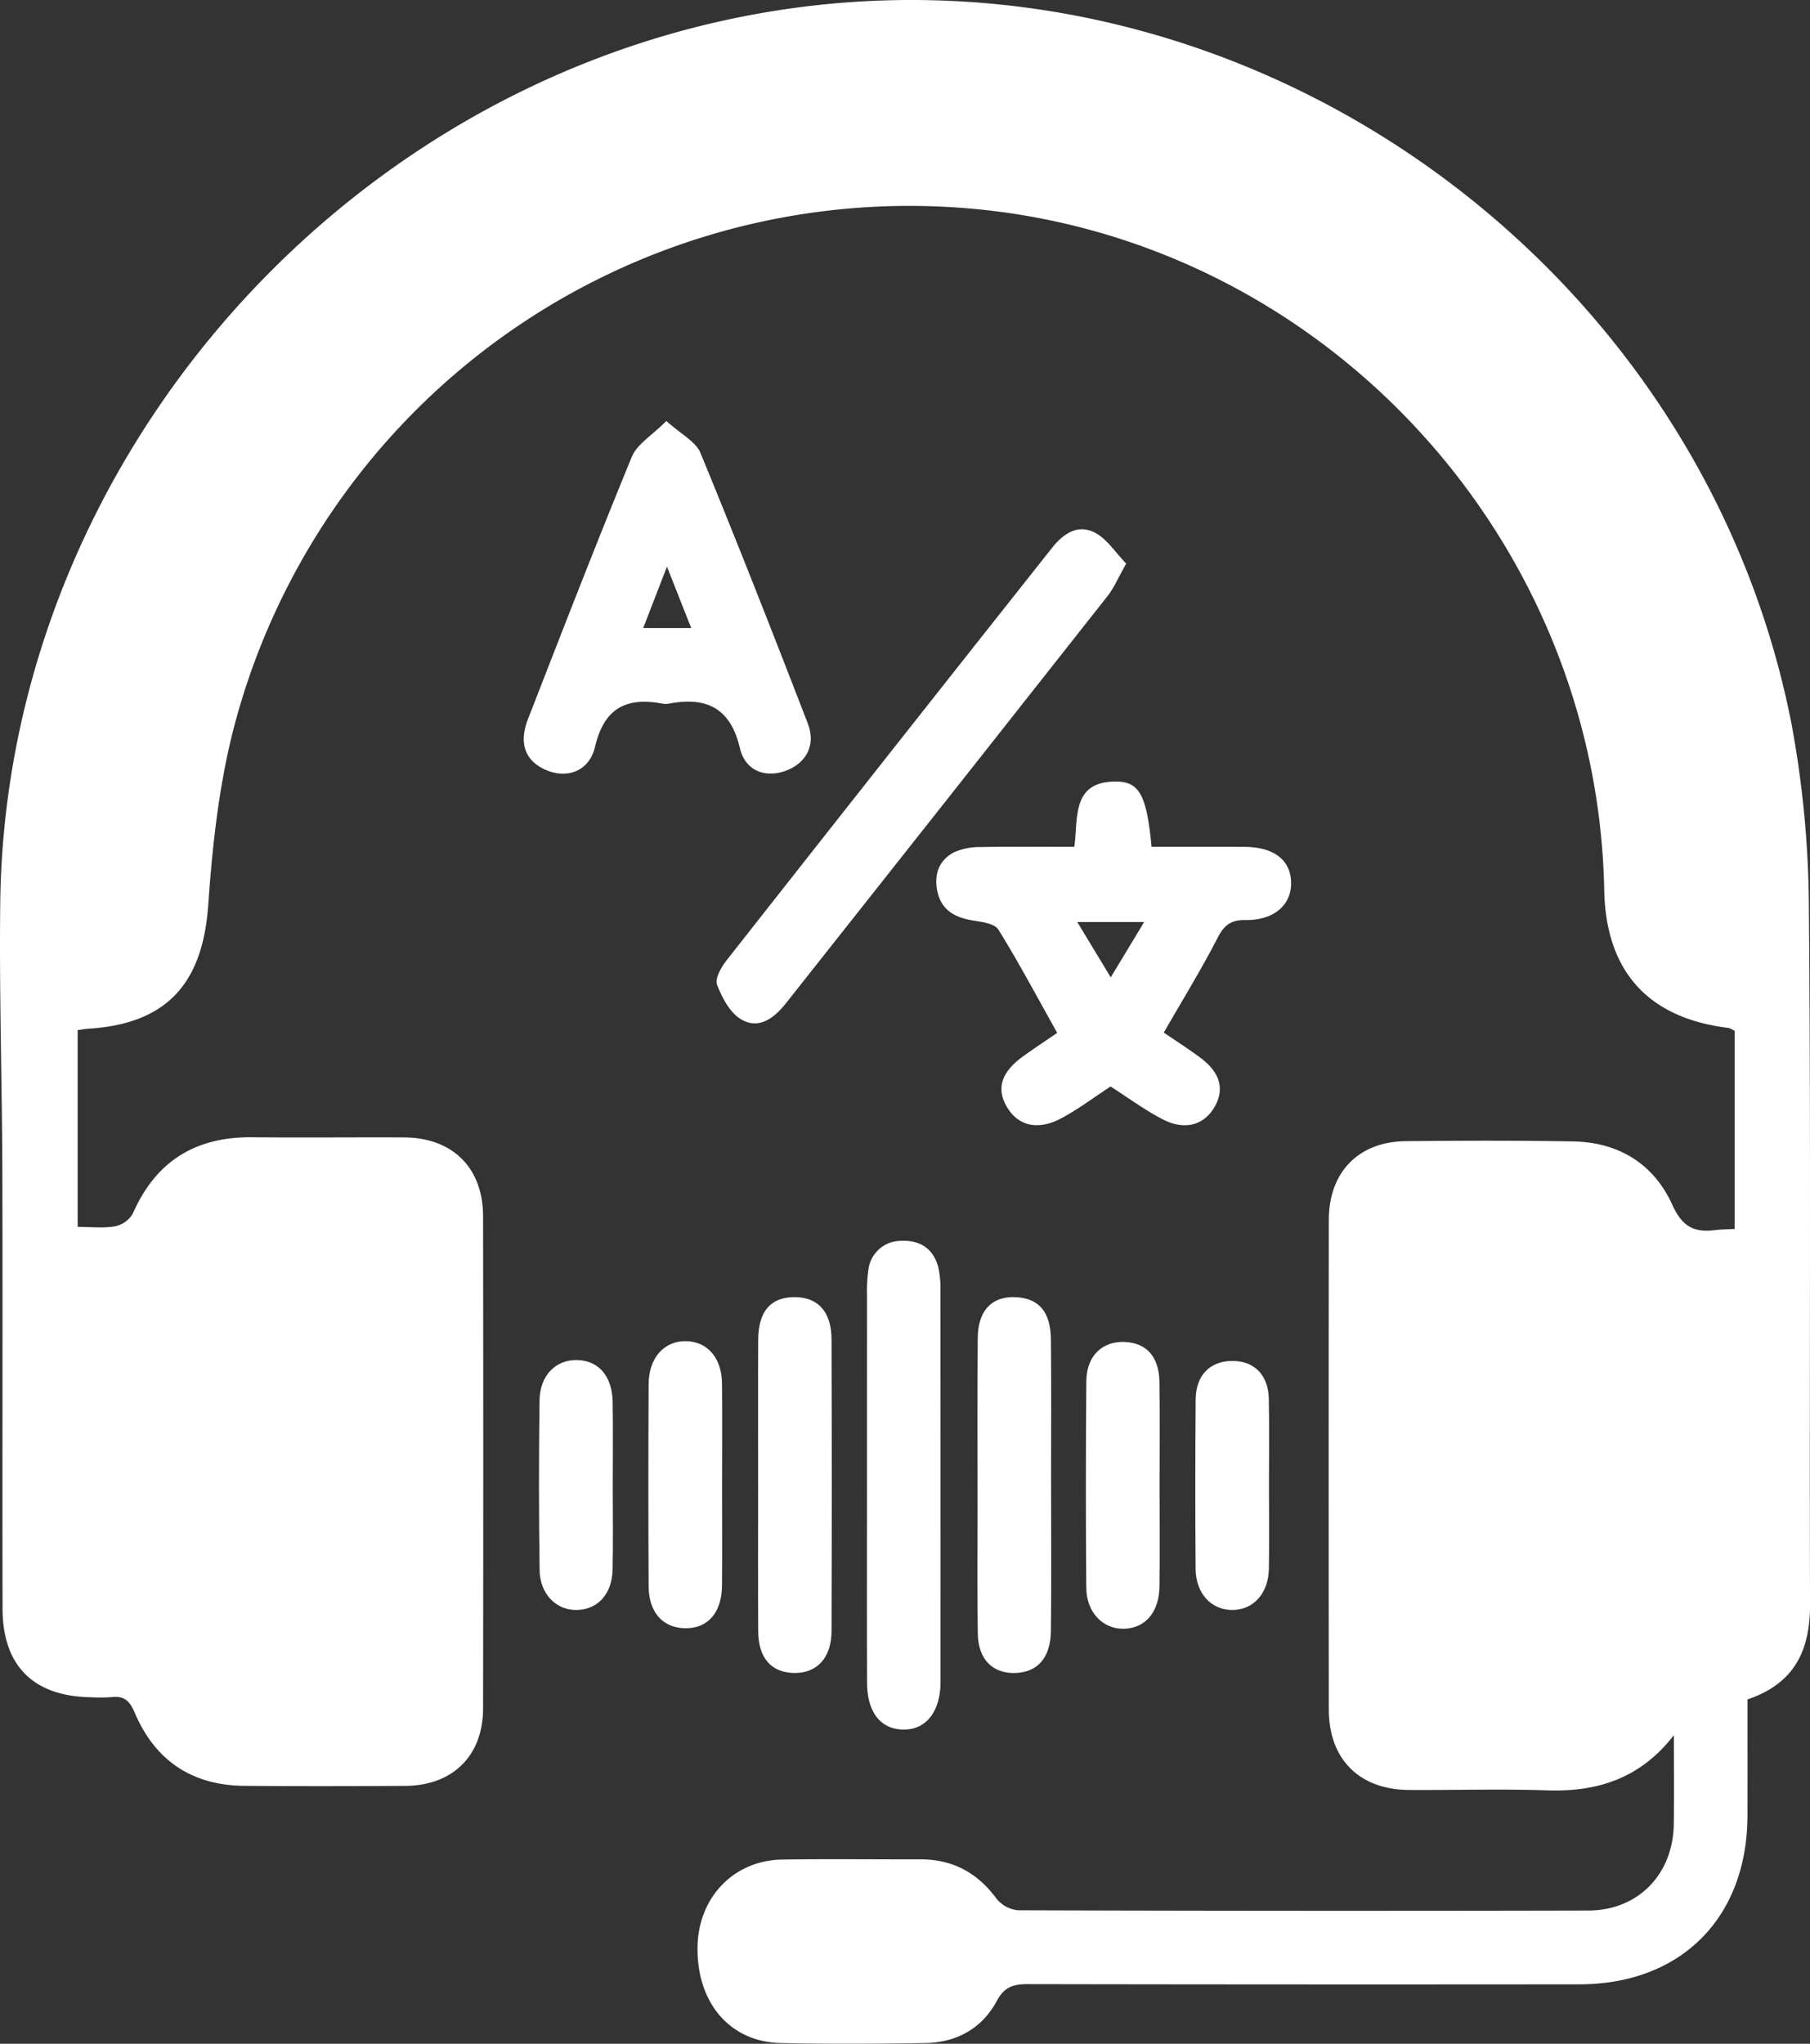 <svg xmlns="http://www.w3.org/2000/svg" width="368.927" height="416.4" viewBox="0 0 368.927 416.4">
  <rect x="0" y="0" width="368.927" height="416.4" fill="#333333" stroke="none"/>
  <g id="Language_support" data-name="Language support" transform="translate(-4228.321 -5364.275)">
    <path id="Path_124523" data-name="Path 124523" d="M341.177,353.53c-6.773,8.749-15.461,11.592-25.845,11.24-9.361-.319-18.739-.023-28.111-.081-10.144-.065-16.361-6.249-16.372-16.372q-.056-49.9,0-99.8c.012-9.7,6.067-15.918,15.671-16.014,11.4-.113,22.806-.157,34.2.056,9.241.171,16.395,4.615,20.142,12.91,2,4.437,4.448,5.709,8.726,5.155,1.219-.159,2.461-.152,3.98-.236V210.049a4.569,4.569,0,0,0-1.261-.621c-16.366-1.981-25-11.534-25.321-28.038C325.666,112.546,274.221,53.74,206.363,43.508a142.316,142.316,0,0,0-158.232,103c-3.361,12.215-4.8,25.124-5.681,37.814-1.117,16.022-8.4,24.3-24.515,25.27-.6.037-1.194.155-2.11.279v40.095c2.734,0,5.25.305,7.637-.118a5.492,5.492,0,0,0,3.617-2.611c4.679-10.675,12.794-15.652,24.342-15.532,10.308.109,20.618-.016,30.926.035,9.9.049,16.1,6.171,16.116,16.068q.071,50.134,0,100.271c-.016,9.662-6.189,15.722-15.89,15.775-10.933.06-21.865.083-32.8-.007C39.154,363.761,31.621,358.7,27.486,349c-1.046-2.456-2.154-3.528-4.747-3.227a32.608,32.608,0,0,1-4.215.023C6.848,345.621.543,339.422.518,327.766c-.062-29.518.042-59.038-.039-88.559-.051-18.425-.651-36.854-.43-55.274C1.1,95.829,67.744,18.414,154.323,2.817c97.669-17.594,191.987,49.231,210.783,144.4a209.99,209.99,0,0,1,3.6,38.614c.415,47.008.09,94.024.226,141.036.026,9.3-3.087,16.116-12.748,19.372,0,7.886.018,15.8-.005,23.714-.06,20.775-13.528,34.315-34.273,34.338q-56.225.058-112.449-.041c-2.907-.007-4.735.55-6.268,3.4-3.034,5.644-8.218,8.5-14.606,8.6-9.837.157-19.683.222-29.517-.007-10.335-.242-17.063-8.235-16.89-19.574.155-10.1,7.374-17.654,17.282-17.806,9.37-.141,18.743-.019,28.114-.042,6.586-.014,11.644,2.717,15.56,8.027a6.365,6.365,0,0,0,4.407,2.353q58.1.185,116.2.053c10.144-.026,17.255-7.362,17.421-17.532.1-6.065.018-12.132.018-18.2" transform="translate(4228.321 5364.275)" fill="#fff"/>
    <path id="Path_124524" data-name="Path 124524" d="M143.7,152.387c-3.364,2.193-6.607,4.661-10.16,6.538-4.744,2.505-8.764,1.429-10.994-2.415-2.172-3.742-1.113-7.074,3.354-10.287,2.368-1.7,4.806-3.308,6.924-4.762-4.107-7.323-7.826-14.322-11.991-21.045-.752-1.214-3.294-1.554-5.083-1.837-3.722-.589-6.575-2.082-7.373-6.044-.685-3.408.363-6.328,3.52-7.911a12.924,12.924,0,0,1,5.393-1.02c6.224-.118,12.452-.046,19.027-.046.8-5.889-.609-13.369,8.553-13.3,4.754.037,6.2,2.876,7.186,13.3,6.249,0,12.589-.019,18.928.007,6,.025,9.435,2.673,9.514,7.277.079,4.545-3.49,7.7-9.267,7.63-2.9-.034-4.315.926-5.658,3.532-3.34,6.473-7.171,12.693-11.023,19.4,2.352,1.609,4.952,3.267,7.424,5.1,4.075,3.027,5.009,6.432,2.92,10.049-2.143,3.708-6.065,4.857-10.573,2.521-3.7-1.921-7.1-4.44-10.62-6.688m.039-22.243c2.47-4.089,4.5-7.447,6.8-11.257H136.919c2.378,3.929,4.391,7.254,6.815,11.257" transform="translate(4310.984 5433.251)" fill="#fff"/>
    <path id="Path_124525" data-name="Path 124525" d="M89.577,48.616c3,2.724,5.991,4.193,6.942,6.5,7.53,18.272,14.75,36.67,21.874,55.1,1.729,4.47-.339,8.211-4.638,9.724-4,1.41-8.094-.021-9.179-4.629-1.946-8.255-6.815-10.53-14.445-9.112a3.884,3.884,0,0,1-1.4,0c-7.318-1.355-11.831.9-13.688,8.782-1.182,5.014-5.677,6.568-9.9,4.79-4.32-1.822-5.725-5.413-3.756-10.469C68.338,91.473,75.247,73.62,82.534,55.923c1.066-2.588,4.114-4.358,7.043-7.307M89.7,78.291c-1.935,5-3.35,8.655-4.843,12.512h9.781c-1.611-4.082-3.011-7.634-4.938-12.512" transform="translate(4274.568 5401.427)" fill="#fff"/>
    <path id="Path_124526" data-name="Path 124526" d="M166.277,68.123c-1.632,2.886-2.461,4.922-3.768,6.58q-32.721,41.5-65.532,82.936c-2.438,3.091-5.518,5.453-9.142,3.364-2.3-1.325-3.924-4.423-4.947-7.074-.478-1.24.838-3.576,1.925-4.957q33.1-42.092,66.36-84.067c2.329-2.948,5.344-4.954,8.87-3.02,2.438,1.337,4.123,4.049,6.235,6.238" transform="translate(4291.585 5410.983)" fill="#fff"/>
    <path id="Path_124527" data-name="Path 124527" d="M100.173,192.7q0-19.18.009-38.359a30.42,30.42,0,0,1,.273-5.125,6.689,6.689,0,0,1,6.81-5.91c3.835-.168,6.6,1.727,7.5,5.637a20.785,20.785,0,0,1,.383,4.642q.032,39.527.016,79.055c0,.312.005.625,0,.937-.166,5.841-3.049,9.363-7.612,9.3s-7.335-3.5-7.358-9.479c-.051-13.567-.016-27.131-.018-40.7" transform="translate(4304.863 5473.783)" fill="#fff"/>
    <path id="Path_124528" data-name="Path 124528" d="M87.6,187.975c0-9.821-.035-19.641.012-29.462.03-5.818,2.54-8.706,7.381-8.712,4.811-.005,7.552,2.967,7.57,8.641q.093,29.694,0,59.391c-.019,5.517-3.031,8.667-7.729,8.542-4.583-.124-7.18-3.07-7.214-8.472-.062-9.976-.018-19.953-.018-29.929" transform="translate(4295.249 5478.751)" fill="#fff"/>
    <path id="Path_124529" data-name="Path 124529" d="M127.94,187.874c0,9.975.085,19.951-.034,29.924-.065,5.476-2.7,8.412-7.2,8.579-4.635.171-7.607-2.722-7.7-7.971-.145-8.413-.055-16.832-.055-25.247,0-11.689-.067-23.379.042-35.067.055-5.8,3.153-8.724,8.267-8.244,4.343.408,6.584,3.1,6.644,8.569.108,9.818.03,19.637.03,29.457" transform="translate(4314.619 5478.749)" fill="#fff"/>
    <path id="Path_124530" data-name="Path 124530" d="M89.928,184.092c0,6.872.048,13.743-.014,20.613-.051,5.557-2.944,8.784-7.6,8.673-4.47-.108-7.323-3.257-7.35-8.514q-.109-20.612,0-41.227c.025-5.368,3.191-8.853,7.66-8.75,4.345.1,7.237,3.419,7.29,8.593.071,6.87.018,13.741.018,20.613" transform="translate(4285.566 5482.635)" fill="#fff"/>
    <path id="Path_124531" data-name="Path 124531" d="M140.48,184.207c0,6.87.064,13.739-.019,20.607-.064,5.243-2.909,8.509-7.254,8.6-4.245.092-7.618-3.308-7.66-8.318q-.18-21.075.009-42.152c.053-5.164,3.26-8.154,7.829-7.962,4.437.187,7,3.011,7.069,8.145.1,7.025.025,14.052.026,21.077" transform="translate(4324.19 5482.705)" fill="#fff"/>
    <path id="Path_124532" data-name="Path 124532" d="M77.308,182.9c0,5.607.088,11.215-.03,16.82-.1,4.934-2.9,8.066-7.083,8.265-4.253.2-7.729-3.124-7.8-8.112q-.243-17.283-.014-34.571c.064-5.106,3.3-8.322,7.655-8.233,4.375.09,7.166,3.274,7.251,8.544.093,5.762.021,11.525.019,17.287" transform="translate(4275.911 5484.302)" fill="#fff"/>
    <path id="Path_124533" data-name="Path 124533" d="M153.12,182.619c0,5.607.069,11.213-.016,16.818-.076,5.06-3.1,8.433-7.408,8.472s-7.494-3.35-7.531-8.359q-.127-17.285.011-34.573c.046-4.9,2.957-7.778,7.406-7.806,4.5-.028,7.394,2.805,7.5,7.7.132,5.915.032,11.836.035,17.753" transform="translate(4333.853 5484.382)" fill="#fff"/>
  </g>
</svg>
